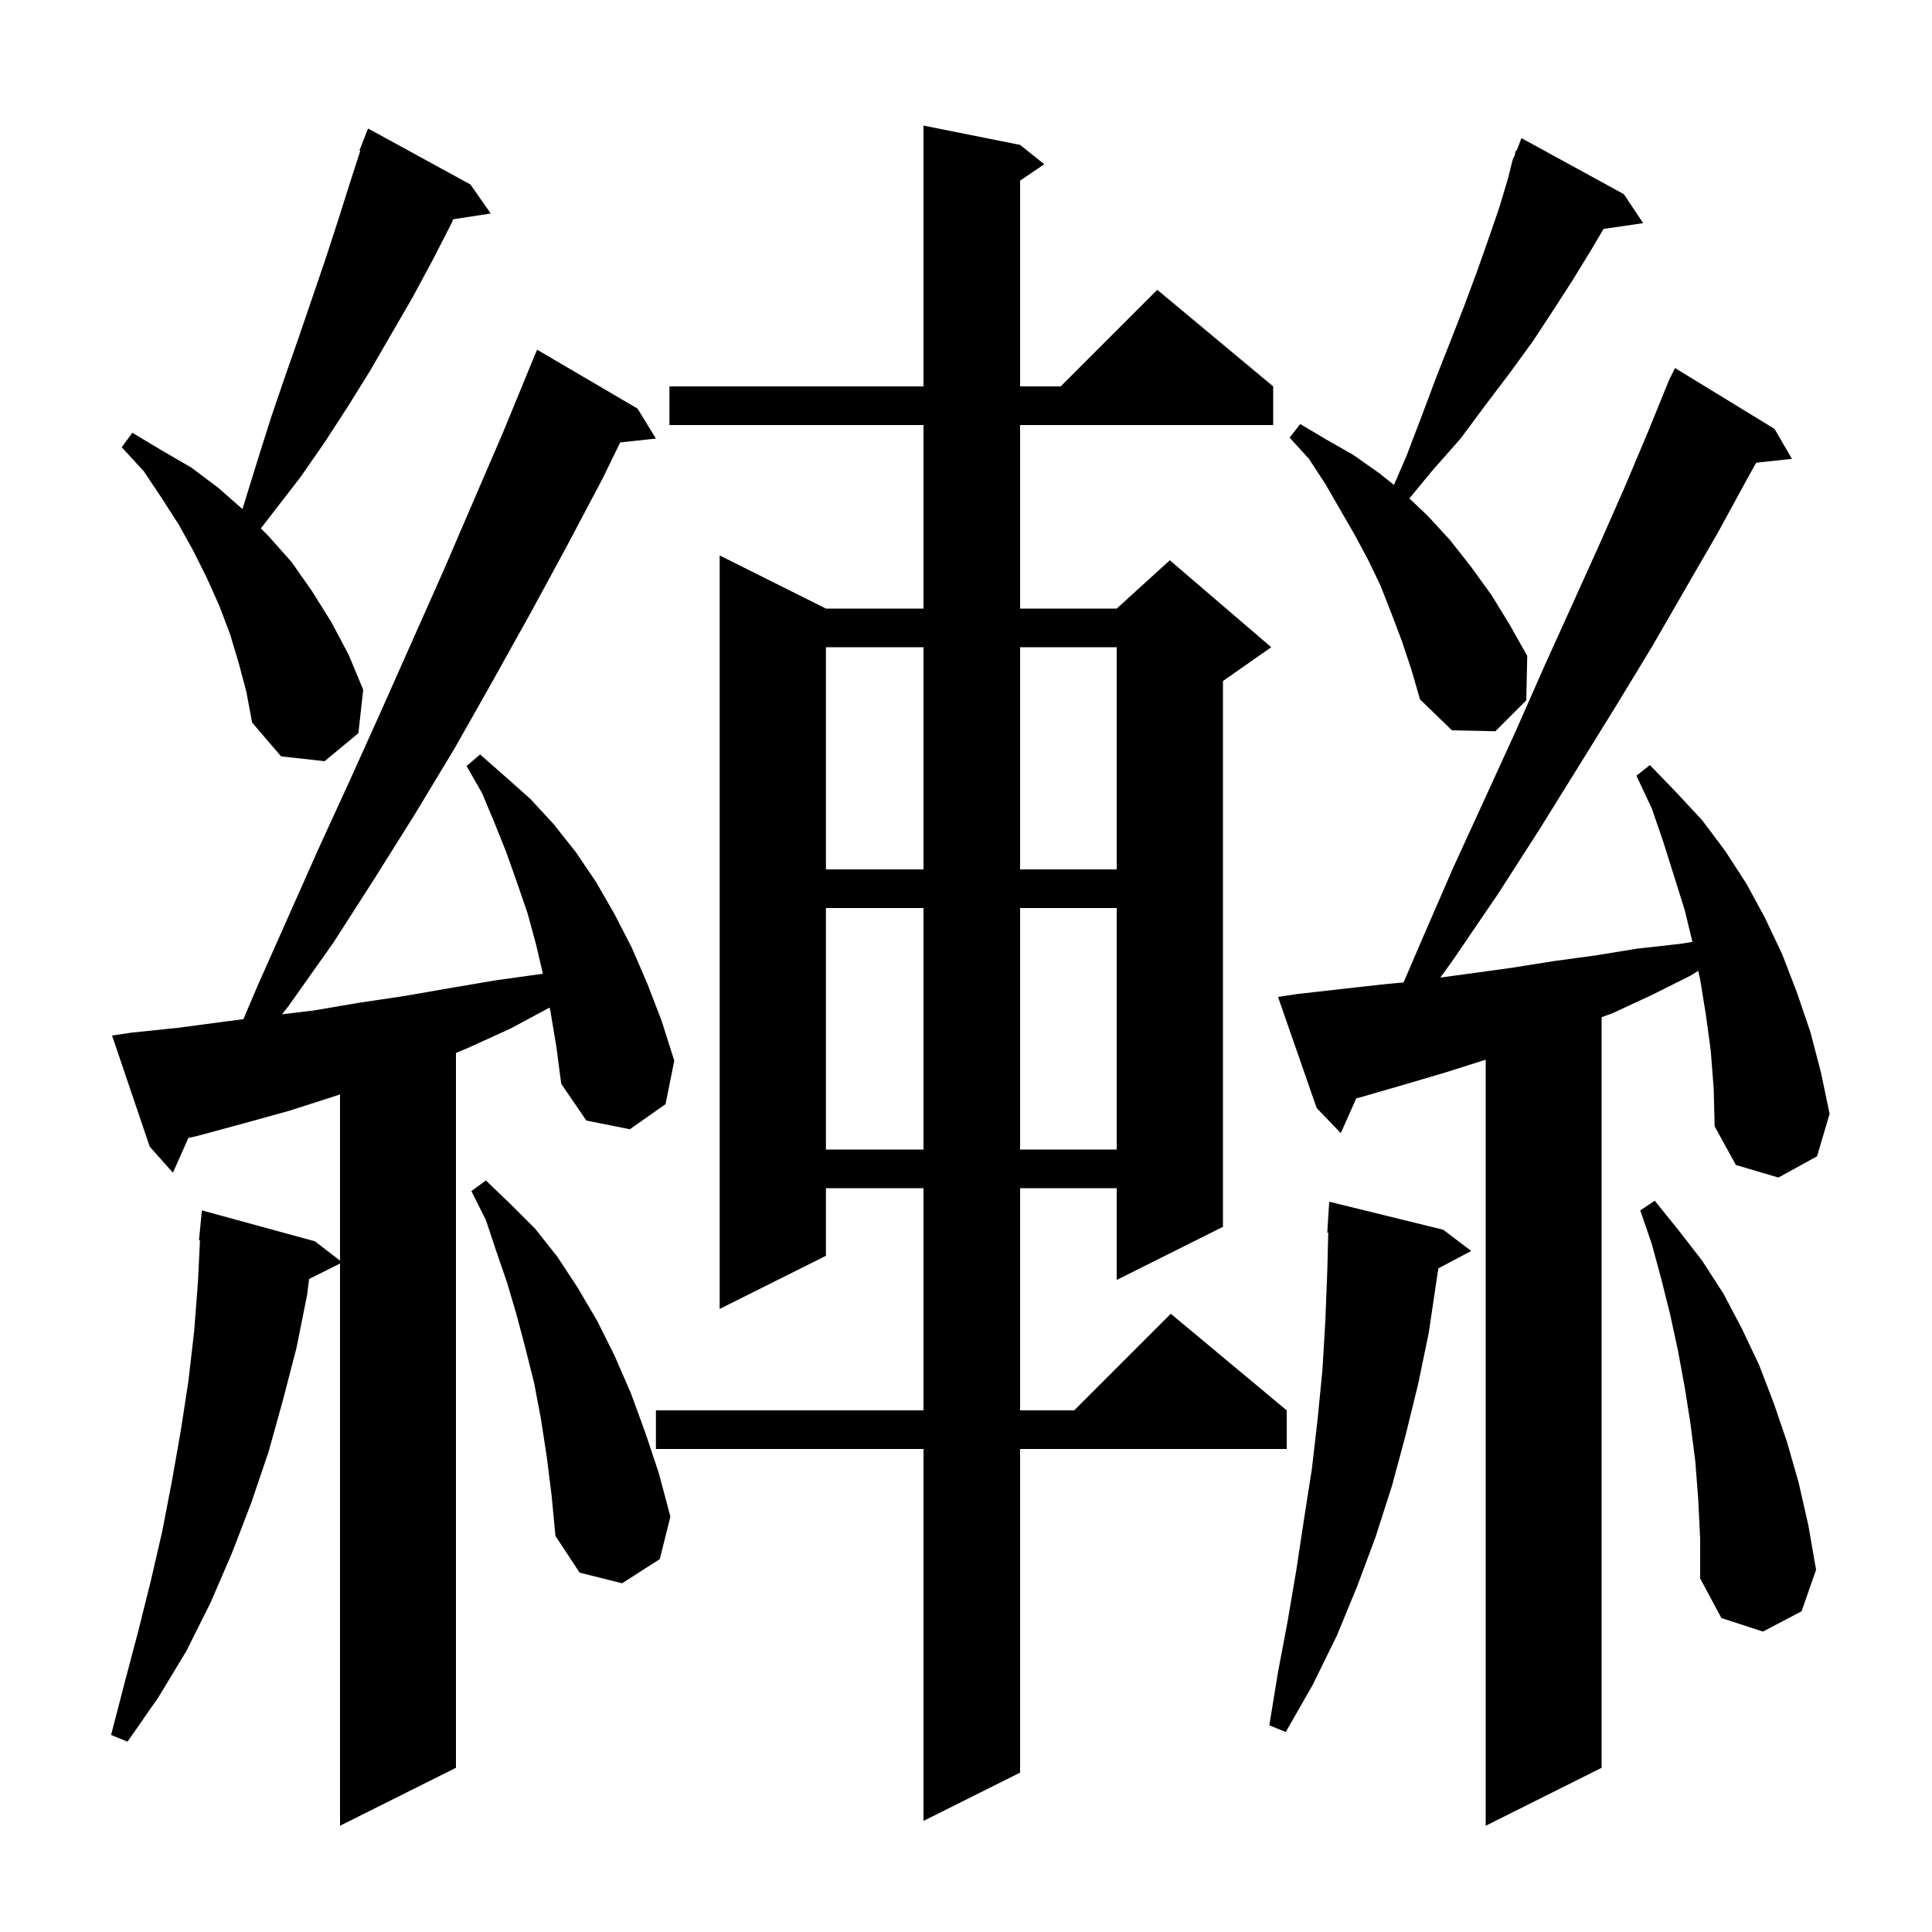 <svg xmlns="http://www.w3.org/2000/svg" xmlns:xlink="http://www.w3.org/1999/xlink" version="1.1" baseProfile="full" viewBox="0 0 200 200" width="200" height="200">
<g fill="black">
<path d="M 153.8 189 L 153.8 109.7 L 149.7 111 L 145.3 112.3 L 140.8 113.6 L 140.4 113.7 L 138.8 117.3 L 136.3 114.7 L 132.3 103.2 L 134.3 102.9 L 138.7 102.4 L 143.2 101.9 L 145.3 101.7 L 147.1 97.5 L 150.4 89.9 L 153.7 82.7 L 156.9 75.7 L 159.9 68.9 L 162.8 62.5 L 165.6 56.3 L 168.2 50.4 L 170.6 44.7 L 172.8 39.3 L 173.4 38.1 L 183.7 44.4 L 185.5 47.5 L 181.8 47.9 L 180.8 49.7 L 177.8 55.2 L 174.5 60.9 L 171.1 66.8 L 167.4 72.9 L 163.5 79.2 L 159.4 85.8 L 155.1 92.5 L 150.4 99.4 L 149.1 101.2 L 156.4 100.2 L 160.8 99.5 L 165.2 98.9 L 169.5 98.2 L 174 97.7 L 175.2 97.5 L 174.4 94.2 L 172.2 87.2 L 171 83.7 L 169.4 80.3 L 170.8 79.2 L 173.5 82 L 176.2 84.9 L 178.6 88.1 L 180.8 91.5 L 182.7 95 L 184.5 98.8 L 186 102.7 L 187.4 106.8 L 188.5 111 L 189.4 115.3 L 188.1 119.7 L 184.1 121.9 L 179.7 120.6 L 177.5 116.6 L 177.4 112.7 L 177.1 108.8 L 176.6 105.1 L 176 101.4 L 175.8 100.5 L 175 101 L 171 103 L 166.9 104.9 L 165.8 105.3 L 165.8 183 Z M 35.2 189 L 35.2 130.8 L 32 132.4 L 31.8 134 L 30.7 139.5 L 29.3 144.9 L 27.8 150.3 L 26 155.6 L 24 160.8 L 21.8 165.9 L 19.3 170.9 L 16.4 175.7 L 13.2 180.3 L 11.5 179.6 L 12.9 174.2 L 14.3 168.9 L 15.6 163.7 L 16.8 158.5 L 17.8 153.3 L 18.7 148.2 L 19.5 143 L 20.1 137.8 L 20.5 132.6 L 20.7 128.4 L 20.6 128.4 L 20.9 125.3 L 32.6 128.5 L 35.2 130.5 L 35.2 113.3 L 29.9 115 L 25.2 116.3 L 20.4 117.6 L 19.5 117.8 L 17.9 121.4 L 15.5 118.7 L 11.6 107.2 L 13.6 106.9 L 18.4 106.4 L 25.2 105.5 L 26.6 102.2 L 33 87.8 L 36.3 80.6 L 39.5 73.5 L 45.9 59.1 L 52.1 44.7 L 55.1 37.4 L 55.6 36.2 L 66 42.3 L 67.9 45.4 L 64.2 45.8 L 62.4 49.5 L 58.7 56.5 L 54.9 63.5 L 51 70.5 L 47.1 77.4 L 43 84.2 L 38.8 90.9 L 34.5 97.6 L 29.9 104.1 L 29.2 105 L 32.5 104.6 L 37.2 103.8 L 41.9 103.1 L 46.5 102.3 L 51.2 101.5 L 56.2 100.8 L 55.5 97.8 L 54.6 94.5 L 53.5 91.3 L 52.4 88.2 L 51.2 85.2 L 49.9 82.1 L 48.3 79.3 L 49.7 78.1 L 52.2 80.3 L 54.9 82.7 L 57.3 85.3 L 59.6 88.2 L 61.7 91.3 L 63.6 94.6 L 65.4 98.1 L 67 101.8 L 68.5 105.7 L 69.8 109.8 L 68.9 114.3 L 65.2 116.9 L 60.7 116 L 58.1 112.2 L 57.6 108.4 L 57 104.8 L 56.9 104.3 L 52.8 106.5 L 48.4 108.5 L 47.2 109 L 47.2 183 Z M 95.6 188.5 L 95.6 150 L 67.9 150 L 67.9 146 L 95.6 146 L 95.6 123 L 85.5 123 L 85.5 130 L 74.5 135.5 L 74.5 57.5 L 85.5 63 L 95.6 63 L 95.6 44 L 69.3 44 L 69.3 40 L 95.6 40 L 95.6 13 L 105.6 15 L 108.1 17 L 105.6 18.7 L 105.6 40 L 109.8 40 L 119.8 30 L 131.8 40 L 131.8 44 L 105.6 44 L 105.6 63 L 115.6 63 L 121.1 58 L 131.6 67 L 126.6 70.5 L 126.6 127 L 115.6 132.5 L 115.6 123 L 105.6 123 L 105.6 146 L 111.2 146 L 121.2 136 L 133.2 146 L 133.2 150 L 105.6 150 L 105.6 183.5 Z M 133.1 179.3 L 131.4 178.6 L 132.3 173.1 L 133.3 167.8 L 134.2 162.5 L 135 157.2 L 135.8 152.1 L 136.4 146.9 L 136.9 141.8 L 137.2 136.7 L 137.4 131.6 L 137.5 127.6 L 137.4 127.6 L 137.6 124.4 L 149.4 127.3 L 152.3 129.5 L 148.9 131.3 L 148.7 132.6 L 147.9 138 L 146.8 143.3 L 145.5 148.6 L 144.1 153.8 L 142.4 159.1 L 140.5 164.2 L 138.4 169.3 L 135.9 174.4 Z M 182.5 168.9 L 178.2 167.5 L 176 163.4 L 176 159.3 L 175.8 155.2 L 175.5 151.3 L 175 147.4 L 174.4 143.6 L 173.7 139.8 L 172.9 136.1 L 172 132.5 L 171 128.8 L 169.8 125.3 L 171.3 124.3 L 173.8 127.4 L 176.2 130.5 L 178.4 133.9 L 180.3 137.5 L 182.1 141.3 L 183.6 145.2 L 185 149.3 L 186.2 153.5 L 187.2 157.9 L 188 162.5 L 186.5 166.8 Z M 64.4 163.9 L 60 162.8 L 57.5 159 L 57.1 154.8 L 56.6 150.8 L 56 146.9 L 55.3 143.2 L 54.4 139.6 L 53.5 136.2 L 52.5 132.8 L 51.4 129.6 L 50.3 126.3 L 48.8 123.3 L 50.3 122.2 L 52.8 124.6 L 55.4 127.2 L 57.7 130.1 L 59.8 133.3 L 61.8 136.7 L 63.6 140.3 L 65.3 144.2 L 66.8 148.3 L 68.2 152.5 L 69.4 157 L 68.3 161.4 Z M 85.5 119 L 95.6 119 L 95.6 94 L 85.5 94 Z M 105.6 119 L 115.6 119 L 115.6 94 L 105.6 94 Z M 85.5 90 L 95.6 90 L 95.6 67 L 85.5 67 Z M 105.6 90 L 115.6 90 L 115.6 67 L 105.6 67 Z M 33.6 78.8 L 29.1 78.3 L 26.1 74.8 L 25.5 71.6 L 24.7 68.6 L 23.8 65.6 L 22.7 62.7 L 21.4 59.8 L 20 57 L 18.5 54.3 L 16.7 51.5 L 14.9 48.8 L 12.6 46.3 L 13.7 44.8 L 16.7 46.6 L 19.8 48.4 L 22.6 50.5 L 25.1 52.7 L 25.5 51.4 L 26.8 47.2 L 28.1 43.1 L 29.5 39 L 30.9 35 L 33.7 26.8 L 35 22.8 L 36.3 18.7 L 37.3 15.6 L 37.2 15.6 L 38.1 13.3 L 48.7 19.1 L 50.8 22.1 L 46.9 22.7 L 46.8 23 L 44.8 26.9 L 42.7 30.8 L 38.3 38.4 L 36 42.1 L 33.6 45.8 L 31.1 49.4 L 27 54.7 L 27.8 55.5 L 30.2 58.2 L 32.3 61.2 L 34.3 64.4 L 36.1 67.8 L 37.6 71.4 L 37.1 75.9 Z M 154.8 75.7 L 150.3 75.6 L 147 72.4 L 146.1 69.3 L 145.1 66.3 L 144 63.4 L 142.9 60.6 L 141.6 57.9 L 140.2 55.3 L 137.2 50.1 L 135.5 47.5 L 133.5 45.3 L 134.6 43.9 L 137.3 45.5 L 140.1 47.1 L 142.8 49 L 144.3 50.2 L 145.6 47.2 L 147.2 43 L 148.7 39 L 150.2 35.2 L 151.6 31.6 L 152.9 28.1 L 154.1 24.7 L 155.2 21.5 L 156.1 18.5 L 156.6 16.5 L 156.8 16.1 L 156.9 15.6 L 157 15.6 L 157.5 14.3 L 168.1 20.1 L 170.1 23.1 L 166 23.7 L 164.7 25.9 L 162.8 29 L 160.8 32.1 L 158.7 35.3 L 156.3 38.6 L 153.8 41.9 L 151.2 45.4 L 148.2 48.8 L 145.9 51.6 L 147.8 53.4 L 150.1 55.9 L 152.3 58.7 L 154.4 61.6 L 156.3 64.7 L 158.1 67.9 L 158 72.5 Z " />
</g>
</svg>
